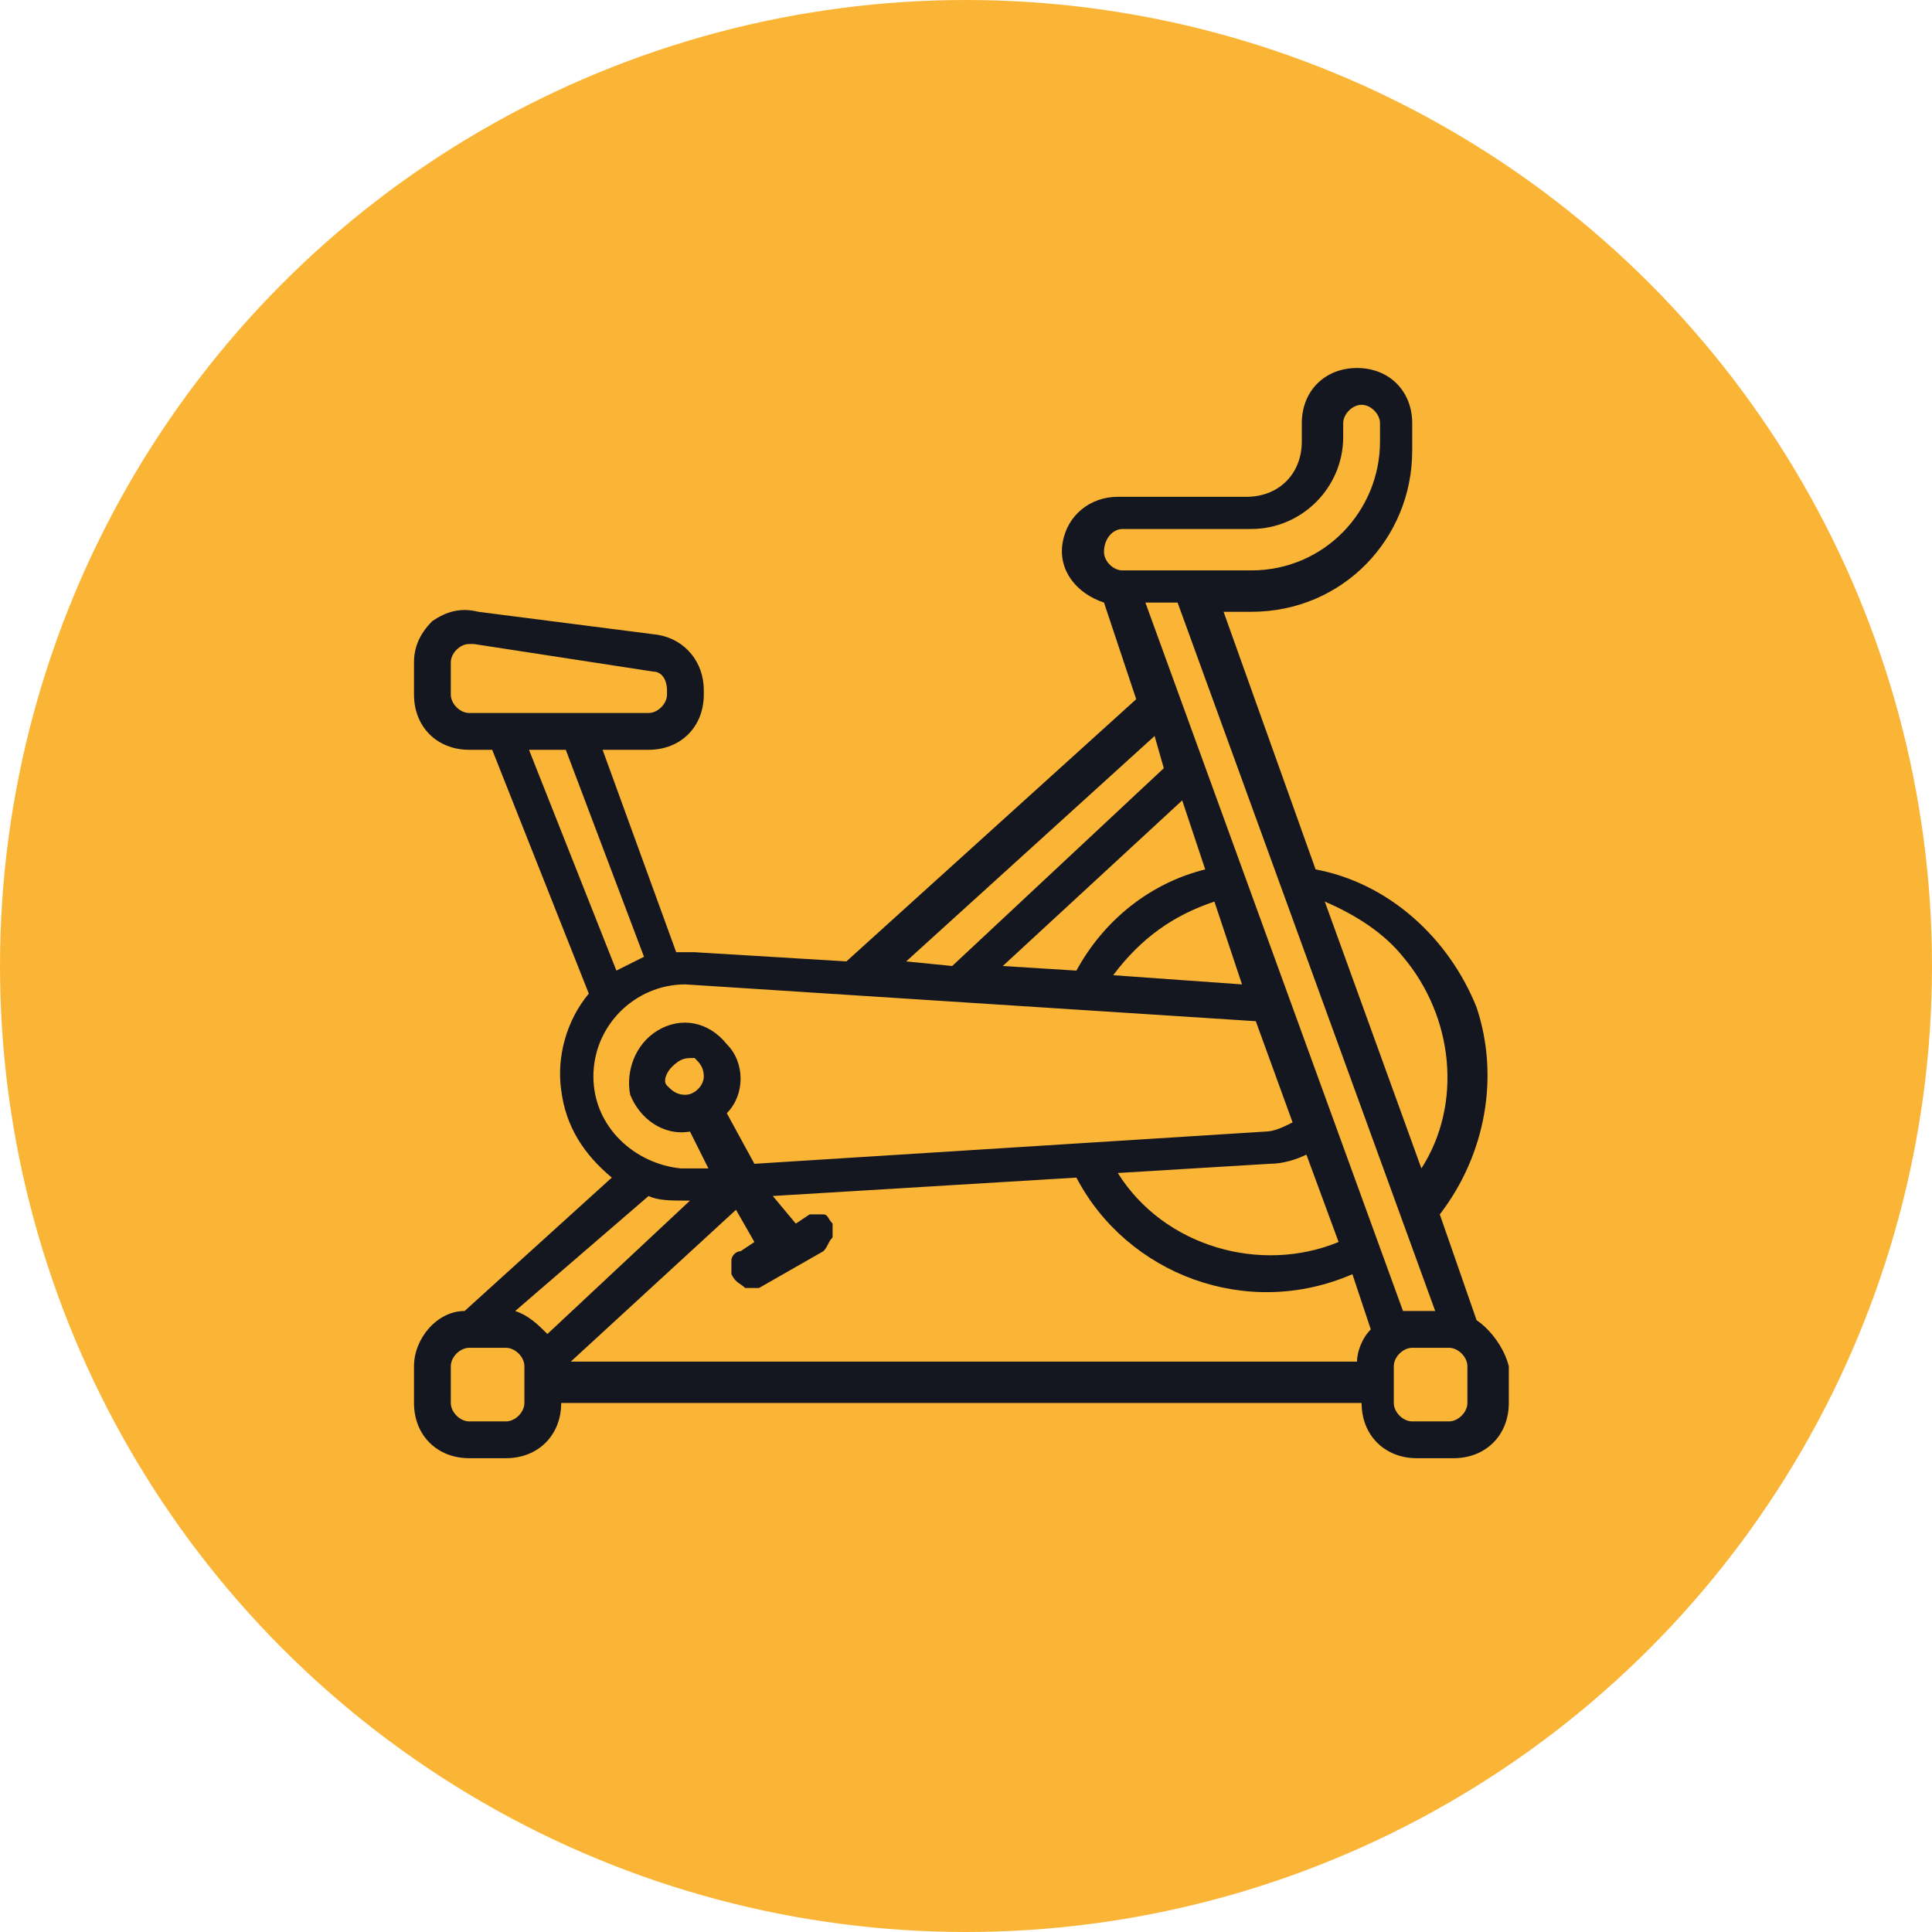 <svg width="42" height="42" viewBox="0 0 42 42" fill="none" xmlns="http://www.w3.org/2000/svg">
<circle cx="21" cy="21" r="21" fill="#FBB536"/>
<path d="M32.1 28.7L31.3 26.4C32.3 25.1 32.6 23.4 32.1 21.9C31.5 20.4 30.2 19.2 28.6 18.9L26.6 13.3H27.2C29.2 13.3 30.7 11.7 30.7 9.8V9.2C30.7 8.5 30.2 8 29.5 8C28.8 8 28.3 8.5 28.3 9.2V9.6C28.3 10.3 27.8 10.8 27.1 10.8H24.3C23.7 10.8 23.2 11.2 23.1 11.8C23 12.4 23.4 12.9 24 13.1L24.7 15.2L18.4 20.9L15.1 20.7H14.8H14.7L13.1 16.3H14.1C14.8 16.3 15.3 15.8 15.3 15.1V15C15.3 14.4 14.9 13.9 14.3 13.8L10.4 13.3C10 13.2 9.7 13.3 9.4 13.5C9.1 13.8 9 14.1 9 14.4V15.1C9 15.8 9.5 16.3 10.2 16.3H10.7L12.8 21.6C12.3 22.2 12.1 23 12.2 23.7C12.3 24.5 12.7 25.1 13.3 25.6L10.1 28.5C9.5 28.5 9 29.1 9 29.7V30.5C9 31.2 9.5 31.7 10.2 31.7H11C11.7 31.7 12.2 31.2 12.2 30.5H29.6C29.6 31.2 30.1 31.7 30.8 31.7H31.6C32.3 31.7 32.8 31.2 32.8 30.5V29.7C32.7 29.3 32.4 28.9 32.1 28.7ZM30.5 20.8C31.6 22.1 31.8 24 30.9 25.4L28.8 19.6C29.5 19.9 30.1 20.3 30.5 20.8ZM31.2 28.5H30.7C30.6 28.5 30.5 28.5 30.5 28.5L24.9 13.1H25.6L31.2 28.5ZM29.1 27C27.4 27.7 25.3 27.1 24.3 25.5L27.6 25.3C27.9 25.3 28.2 25.2 28.4 25.1L29.1 27ZM26.2 18.9C25 19.2 24 20 23.4 21.1L21.8 21L25.7 17.4L26.2 18.9ZM26.4 19.6L27 21.4L24.2 21.2C24.8 20.4 25.5 19.9 26.4 19.6ZM24.4 11.5H27.2C28.3 11.5 29.2 10.6 29.2 9.5V9.2C29.2 9 29.4 8.8 29.6 8.8C29.8 8.8 30 9 30 9.2V9.6C30 11.1 28.8 12.4 27.2 12.4H24.4C24.2 12.4 24 12.2 24 12C24 11.7 24.2 11.5 24.4 11.5ZM25.1 16L25.3 16.7L20.7 21L19.7 20.9L25.1 16ZM9.8 15.1V14.4C9.8 14.2 10 14 10.2 14C10.2 14 10.2 14 10.3 14L14.2 14.6C14.4 14.6 14.5 14.8 14.5 15V15.1C14.5 15.3 14.3 15.5 14.1 15.5H10.2C10 15.5 9.8 15.3 9.8 15.1ZM12.3 16.3L14 20.8C13.8 20.9 13.6 21 13.4 21.1L11.5 16.3H12.3ZM12.9 23.4C12.9 22.3 13.8 21.4 14.9 21.4L27.3 22.2L28.1 24.4C27.9 24.5 27.7 24.6 27.5 24.6L16.4 25.3L15.8 24.2C16.2 23.8 16.2 23.1 15.8 22.7C15.4 22.2 14.8 22.1 14.3 22.4C13.8 22.7 13.6 23.3 13.7 23.8C13.9 24.3 14.4 24.7 15 24.6L15.4 25.4H15.1H14.8C13.8 25.3 12.9 24.5 12.9 23.4ZM14.9 23.8C14.7 23.8 14.6 23.7 14.5 23.6C14.4 23.5 14.5 23.3 14.6 23.2C14.8 23 14.9 23 15.1 23C15.2 23.1 15.3 23.2 15.3 23.4C15.3 23.6 15.1 23.8 14.9 23.8ZM14.9 26.1H15L11.9 29C11.7 28.8 11.5 28.6 11.2 28.5L14.1 26C14.3 26.1 14.6 26.1 14.9 26.1ZM11.4 30.5C11.4 30.7 11.2 30.9 11 30.9H10.2C10 30.9 9.8 30.7 9.8 30.5V29.7C9.8 29.5 10 29.3 10.2 29.3H11C11.2 29.3 11.4 29.5 11.4 29.7V30.5ZM12.3 29.7L16 26.3L16.4 27L16.1 27.2C16 27.2 15.9 27.3 15.9 27.4C15.9 27.5 15.9 27.6 15.9 27.7C16 27.9 16.1 27.9 16.2 28C16.3 28 16.4 28 16.5 28L17.9 27.2C18 27.1 18 27 18.1 26.9C18.1 26.8 18.1 26.7 18.1 26.6C18 26.5 18 26.4 17.9 26.4C17.8 26.4 17.7 26.4 17.6 26.4L17.3 26.6L16.8 26L23.4 25.6C24.5 27.7 27.1 28.7 29.4 27.7L29.8 28.9C29.6 29.1 29.5 29.4 29.5 29.6H12.3V29.7ZM31.9 30.5C31.9 30.7 31.7 30.9 31.5 30.9H30.7C30.5 30.9 30.3 30.7 30.3 30.5V29.7C30.3 29.5 30.5 29.3 30.7 29.3H31.5C31.7 29.3 31.9 29.5 31.9 29.7V30.5Z" fill="#151720"/>
</svg>
